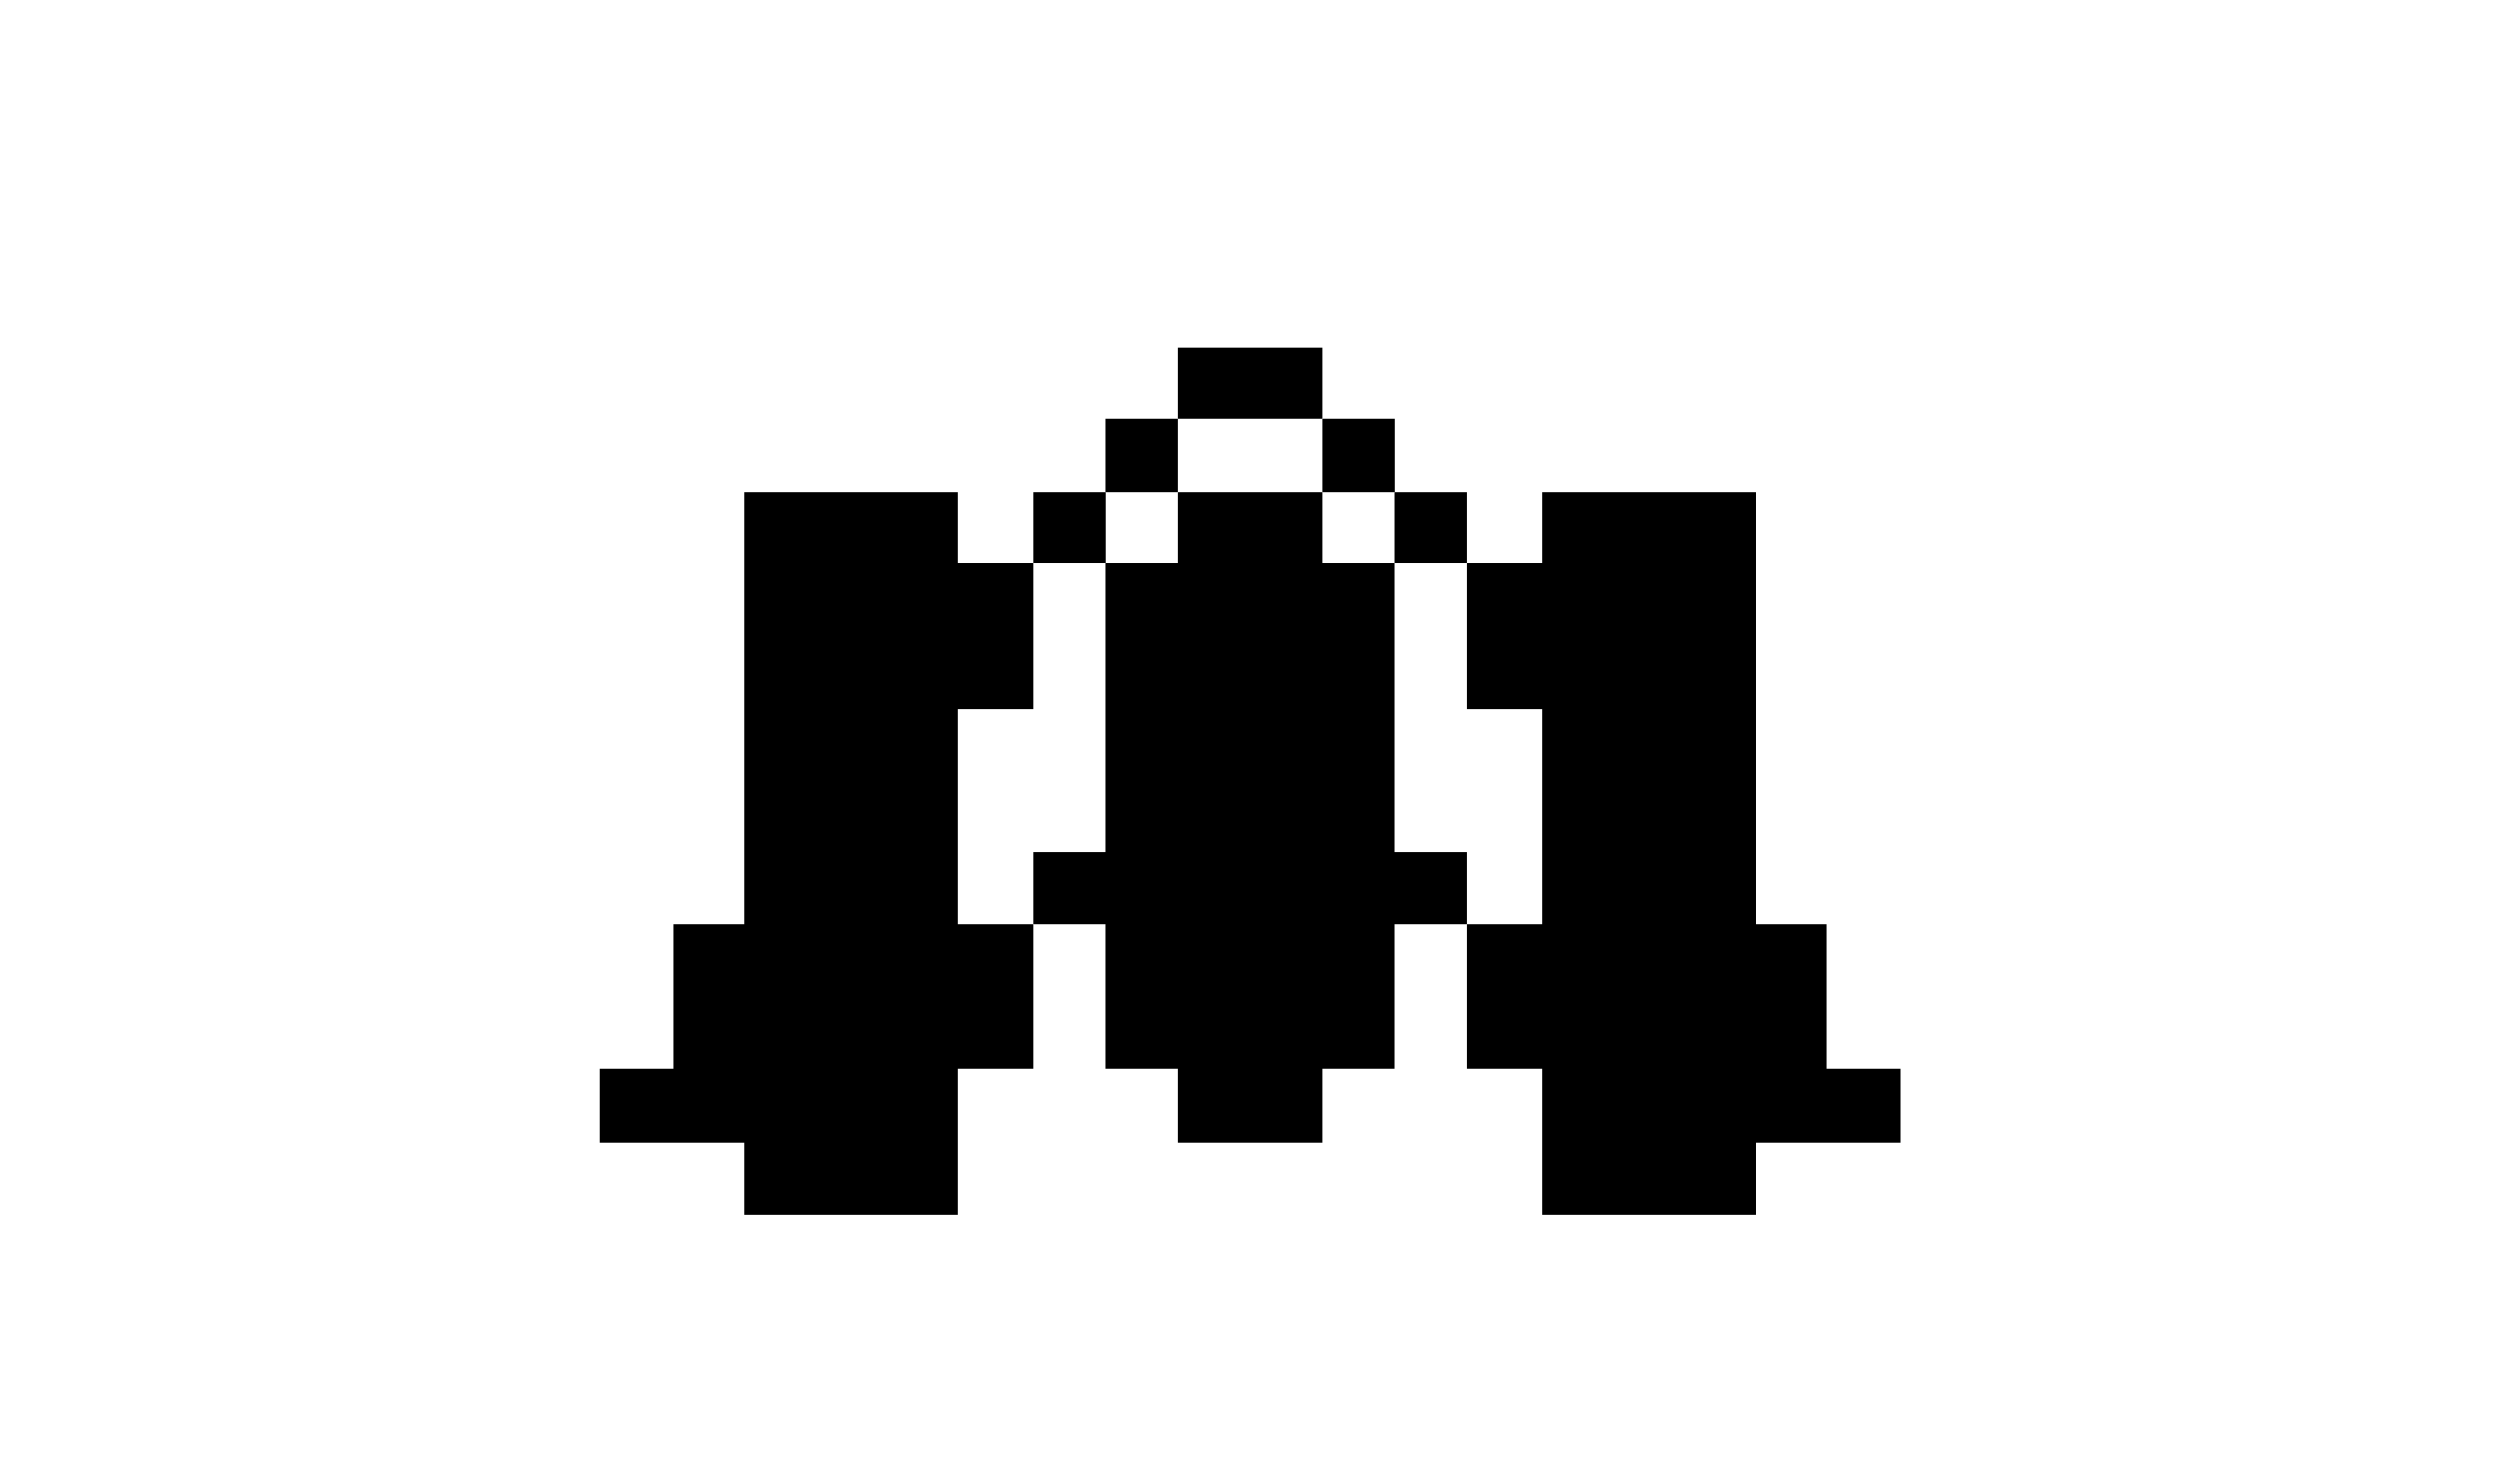 <?xml version="1.0" encoding="utf-8"?>
<!-- Generator: Adobe Illustrator 17.1.0, SVG Export Plug-In . SVG Version: 6.00 Build 0)  -->
<!DOCTYPE svg PUBLIC "-//W3C//DTD SVG 1.1//EN" "http://www.w3.org/Graphics/SVG/1.1/DTD/svg11.dtd">
<svg version="1.1" id="Layer_1" xmlns="http://www.w3.org/2000/svg" xmlns:xlink="http://www.w3.org/1999/xlink" x="0px" y="0px"
	 viewBox="0 0 960 560" enable-background="new 0 0 960 560" xml:space="preserve">
<g>
	<polygon points="367.8,272.3 396.8,272.3 396.8,216.2 367.8,216.2 367.8,189 285.8,189 285.8,354.9 258.6,354.9 258.6,410.4 
		230.3,410.4 230.3,438.8 258.6,438.8 285.8,438.8 285.8,466.5 367.8,466.5 367.8,410.4 396.8,410.4 396.8,354.9 367.8,354.9 	"/>
	<rect x="396.8" y="189" width="27.8" height="27.2"/>
	<rect x="424.5" y="160.8" width="27.8" height="28.2"/>
	<polygon points="701.4,410.4 701.4,354.9 674.3,354.9 674.3,189 592.2,189 592.2,216.2 563.3,216.2 563.3,272.3 592.2,272.3 
		592.2,354.9 563.3,354.9 563.3,410.4 592.2,410.4 592.2,466.5 674.3,466.5 674.3,438.8 701.4,438.8 729.8,438.8 729.8,410.4 	"/>
	<polygon points="535.5,327.2 535.5,216.2 507.8,216.2 507.8,189 480,189 452.3,189 452.3,216.2 424.5,216.2 424.5,327.2 
		396.8,327.2 396.8,354.9 424.5,354.9 424.5,410.4 452.3,410.4 452.3,438.8 480,438.8 507.8,438.8 507.8,410.4 535.5,410.4 
		535.5,354.9 563.3,354.9 563.3,327.2 	"/>
	<rect x="535.5" y="189" width="27.8" height="27.2"/>
	<rect x="507.8" y="160.8" width="27.8" height="28.2"/>
	<polygon points="507.8,160.8 507.8,133.5 480,133.5 452.3,133.5 452.3,160.8 480,160.8 	"/>
</g>
</svg>
